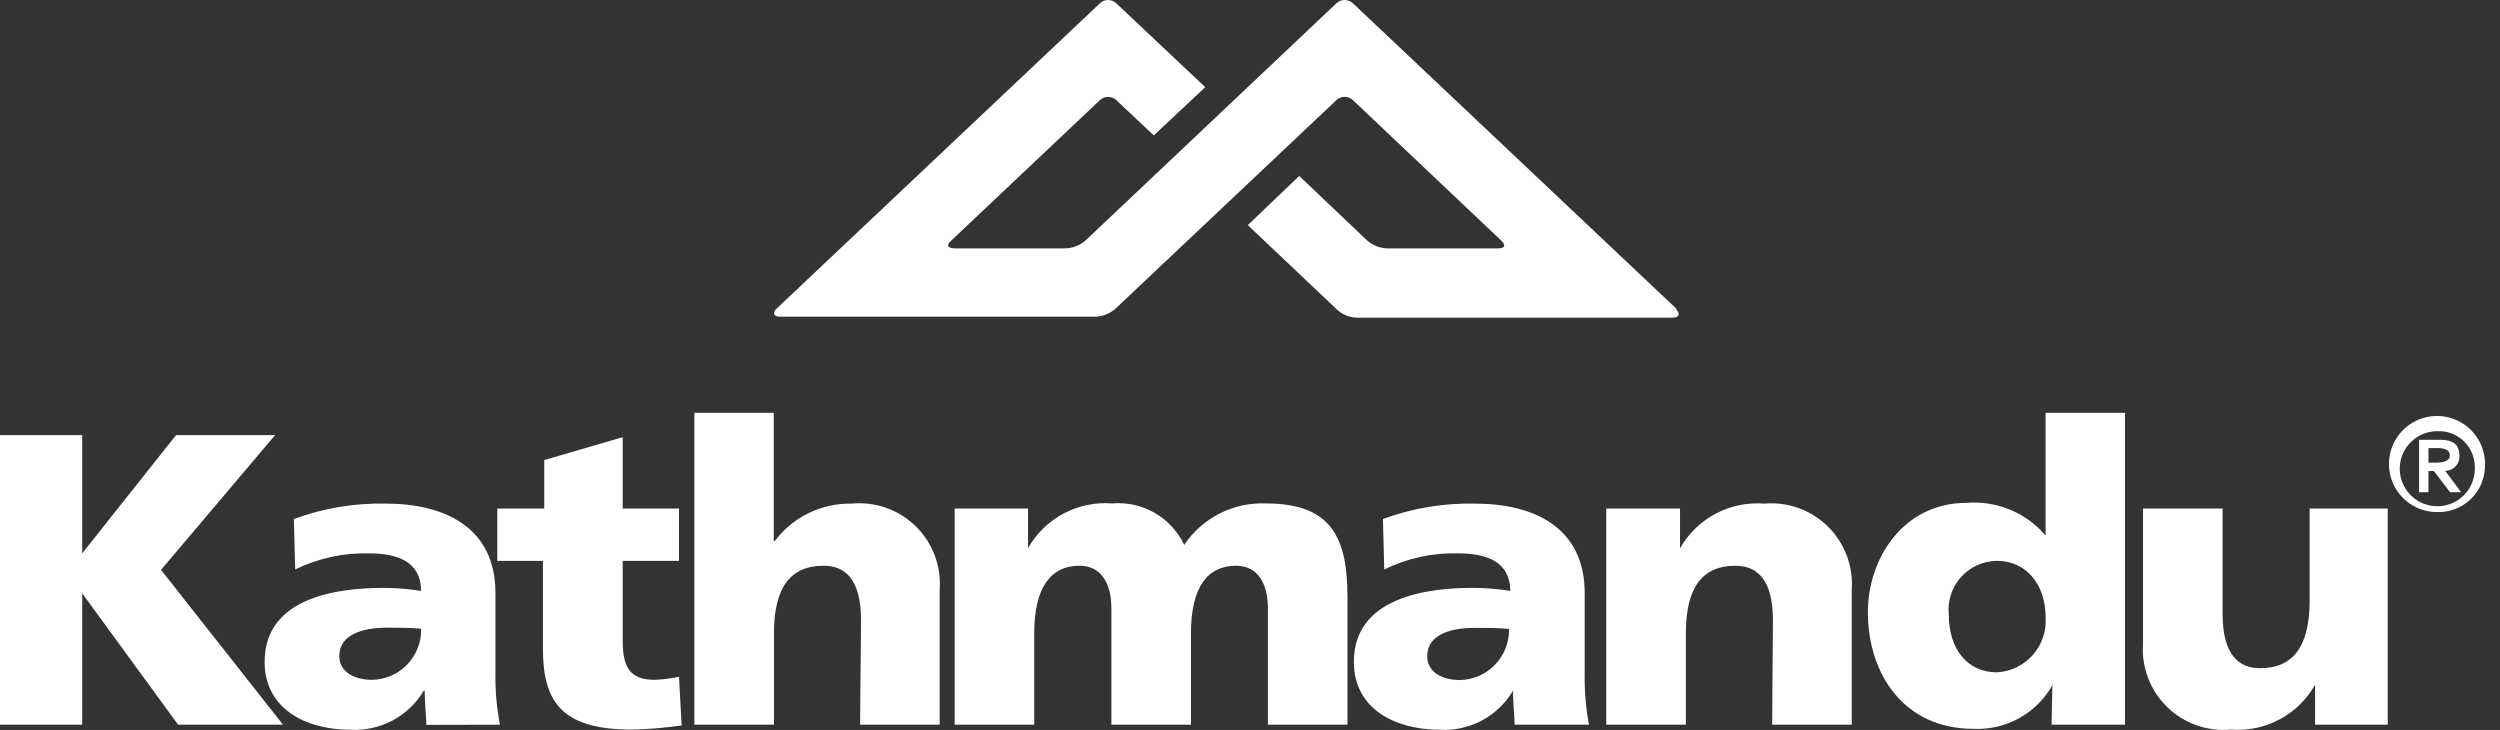 <svg width="137" height="40" viewBox="0 0 137 40" fill="none" xmlns="http://www.w3.org/2000/svg">
<rect x="0" y="0" width="137" height="40" fill="#333333" stroke="none"/>
<path d="M136.175 25.603C136.21 25.076 136.085 24.55 135.818 24.095C135.55 23.639 135.152 23.275 134.674 23.049C134.197 22.823 133.662 22.745 133.14 22.827C132.618 22.909 132.133 23.146 131.747 23.507C131.362 23.869 131.094 24.337 130.978 24.853C130.863 25.369 130.905 25.907 131.1 26.398C131.295 26.89 131.633 27.311 132.07 27.607C132.507 27.904 133.024 28.062 133.552 28.061C133.886 28.072 134.218 28.017 134.531 27.899C134.843 27.782 135.129 27.604 135.373 27.376C135.616 27.147 135.813 26.873 135.95 26.569C136.088 26.265 136.164 25.937 136.175 25.603ZM135.619 25.603C135.636 26.013 135.529 26.418 135.313 26.767C135.098 27.116 134.782 27.393 134.408 27.561C134.034 27.729 133.618 27.782 133.214 27.712C132.81 27.642 132.436 27.453 132.14 27.169C131.844 26.885 131.639 26.519 131.553 26.118C131.467 25.717 131.503 25.299 131.655 24.918C131.808 24.538 132.072 24.212 132.412 23.982C132.751 23.752 133.152 23.629 133.562 23.628C133.829 23.616 134.095 23.658 134.345 23.752C134.595 23.845 134.823 23.989 135.015 24.174C135.208 24.358 135.361 24.58 135.464 24.826C135.568 25.072 135.621 25.336 135.619 25.603ZM134.868 26.971L133.994 25.799C134.102 25.799 134.209 25.777 134.308 25.734C134.408 25.691 134.497 25.627 134.57 25.548C134.643 25.469 134.7 25.375 134.735 25.273C134.771 25.171 134.784 25.063 134.776 24.955C134.776 24.369 134.426 24.102 133.748 24.102H132.565V26.971H133.079V25.809H133.377L134.262 26.971H134.868ZM133.449 25.356H133.079V24.554H133.562C133.902 24.554 134.251 24.626 134.251 24.955C134.251 25.284 133.871 25.356 133.449 25.356ZM126.569 27.866V32.905C126.569 35.455 125.643 36.618 123.854 36.618C122.671 36.618 121.797 35.867 121.797 33.635V27.866H117.437V35.25C117.389 35.891 117.482 36.535 117.709 37.137C117.935 37.739 118.291 38.284 118.75 38.735C119.209 39.185 119.761 39.53 120.367 39.745C120.974 39.96 121.619 40.041 122.26 39.98C123.182 40.053 124.106 39.859 124.922 39.424C125.739 38.988 126.413 38.329 126.867 37.523V39.713H130.847V27.866H126.569ZM112.428 39.713H116.449V22.621H112.099V29.346C111.571 28.727 110.903 28.241 110.15 27.93C109.397 27.619 108.581 27.491 107.769 27.557C104.273 27.557 102.36 30.642 102.36 33.532C102.36 37.029 104.417 39.939 108.129 39.939C109.003 39.984 109.872 39.784 110.638 39.363C111.405 38.941 112.039 38.315 112.469 37.553L112.428 39.713ZM112.099 33.82C112.126 34.194 112.077 34.57 111.957 34.925C111.837 35.28 111.648 35.608 111.4 35.889C111.152 36.171 110.851 36.4 110.514 36.564C110.176 36.728 109.81 36.823 109.435 36.844C107.79 36.844 106.792 35.548 106.792 33.666C106.757 33.296 106.798 32.923 106.915 32.571C107.031 32.218 107.219 31.894 107.468 31.618C107.717 31.342 108.02 31.122 108.359 30.969C108.697 30.817 109.064 30.738 109.435 30.735C111.04 30.735 112.099 32.031 112.099 33.82ZM97.115 39.713H101.475V32.319C101.521 31.68 101.427 31.039 101.201 30.44C100.975 29.841 100.621 29.298 100.164 28.849C99.707 28.4 99.159 28.056 98.556 27.84C97.953 27.624 97.31 27.541 96.673 27.598C95.751 27.526 94.829 27.719 94.013 28.152C93.197 28.586 92.521 29.242 92.065 30.046V27.866H88.023V39.713H92.384V34.705C92.384 32.164 93.31 31.002 95.099 31.002C96.282 31.002 97.156 31.753 97.156 33.985L97.115 39.713ZM83.077 39.713H87.077C86.902 38.791 86.823 37.854 86.841 36.916V32.504C86.841 28.894 84.054 27.598 80.824 27.598C79.107 27.561 77.397 27.847 75.785 28.442L75.857 31.208C77.107 30.594 78.486 30.29 79.878 30.324C81.462 30.324 82.737 30.756 82.768 32.38C82.088 32.273 81.4 32.218 80.711 32.216C78.387 32.216 74.191 32.648 74.191 36.268C74.191 38.829 76.423 39.991 78.922 39.991C79.719 40.033 80.512 39.855 81.216 39.478C81.919 39.101 82.506 38.539 82.912 37.852C82.912 38.469 82.984 39.086 83.005 39.723L83.077 39.713ZM82.696 34.468C82.703 34.829 82.639 35.187 82.507 35.523C82.375 35.859 82.179 36.165 81.928 36.425C81.678 36.685 81.379 36.893 81.049 37.037C80.718 37.181 80.362 37.259 80.002 37.266C78.973 37.266 78.212 36.792 78.212 35.97C78.212 34.828 79.374 34.406 80.855 34.406C81.503 34.406 82.141 34.406 82.696 34.468ZM69.481 39.713H73.841V32.73C73.841 29.532 73.019 27.588 69.378 27.588C68.499 27.551 67.624 27.741 66.839 28.139C66.054 28.537 65.384 29.13 64.894 29.861C64.546 29.124 63.982 28.512 63.276 28.105C62.57 27.699 61.756 27.518 60.945 27.588C60.024 27.516 59.101 27.708 58.285 28.142C57.469 28.575 56.794 29.232 56.337 30.036V27.866H52.316V39.713H56.677V34.705C56.677 32.164 57.602 31.002 59.155 31.002C60.389 31.002 60.904 32.031 60.904 33.347V39.713H65.264V34.705C65.264 32.164 66.18 31.002 67.733 31.002C68.967 31.002 69.481 32.031 69.481 33.347V39.713ZM47.133 39.713H51.494V32.319C51.541 31.678 51.449 31.034 51.222 30.432C50.995 29.831 50.639 29.286 50.18 28.837C49.72 28.387 49.168 28.043 48.562 27.829C47.956 27.615 47.31 27.537 46.67 27.598C45.855 27.582 45.047 27.76 44.314 28.118C43.581 28.475 42.943 29.002 42.454 29.655H42.402V22.621H38.052V39.713H42.413V34.705C42.413 32.164 43.338 31.002 45.128 31.002C46.321 31.002 47.184 31.753 47.184 33.985L47.133 39.713ZM34.607 39.98C35.526 39.962 36.443 39.887 37.353 39.754L37.209 37.091C36.768 37.18 36.321 37.235 35.872 37.255C34.494 37.255 34.123 36.525 34.123 35.096V30.735H37.209V27.866H34.123V23.958L29.825 25.212V27.866H27.253V30.735H29.753V35.548C29.753 38.366 30.699 39.98 34.596 39.98H34.607ZM27.397 39.713C27.219 38.792 27.136 37.854 27.151 36.916V32.504C27.151 28.894 24.363 27.598 21.145 27.598C19.427 27.561 17.717 27.847 16.105 28.442L16.177 31.208C17.427 30.593 18.806 30.29 20.198 30.324C21.772 30.324 23.057 30.756 23.078 32.38C22.398 32.272 21.71 32.217 21.021 32.216C18.687 32.216 14.501 32.648 14.501 36.268C14.501 38.829 16.733 39.991 19.221 39.991C20.02 40.032 20.814 39.855 21.519 39.478C22.224 39.101 22.813 38.539 23.222 37.852H23.273C23.273 38.469 23.345 39.086 23.366 39.723L27.397 39.713ZM23.078 34.458C23.086 34.818 23.023 35.176 22.893 35.512C22.762 35.848 22.566 36.154 22.317 36.414C22.068 36.674 21.769 36.882 21.439 37.026C21.109 37.171 20.754 37.248 20.394 37.255C19.365 37.255 18.594 36.782 18.594 35.959C18.594 34.818 19.767 34.396 21.237 34.396C21.895 34.396 22.523 34.396 23.078 34.458ZM8.824 31.229L15.077 23.844H9.647L4.505 30.324V23.844H0V39.713H4.505V32.514L9.76 39.713H15.509L8.824 31.229Z" fill="white"/>
<path d="M91.87 16.923L74.14 0.18C74.017 0.064 73.855 0 73.687 0C73.519 0 73.357 0.064 73.235 0.18L59.474 13.19C59.17 13.451 58.785 13.6 58.384 13.611H52.316C52.316 13.611 51.668 13.611 52.121 13.19L60.276 5.487C60.397 5.372 60.557 5.308 60.724 5.308C60.89 5.308 61.051 5.372 61.171 5.487L63.228 7.42L66.046 4.777L61.171 0.18C61.051 0.065 60.89 0.001 60.724 0.001C60.557 0.001 60.397 0.065 60.276 0.18L42.546 16.923C42.289 17.18 42.454 17.355 42.731 17.355H60.029C60.432 17.342 60.817 17.189 61.12 16.923L73.235 5.487C73.357 5.371 73.519 5.307 73.687 5.307C73.855 5.307 74.017 5.371 74.14 5.487L82.275 13.19C82.275 13.19 82.727 13.611 82.089 13.611H76.022C75.621 13.599 75.237 13.45 74.931 13.19L71.198 9.642L68.38 12.336L73.276 16.974C73.56 17.231 73.922 17.383 74.304 17.407H91.674C91.962 17.407 92.117 17.232 91.87 16.974" fill="white"/>
</svg>
